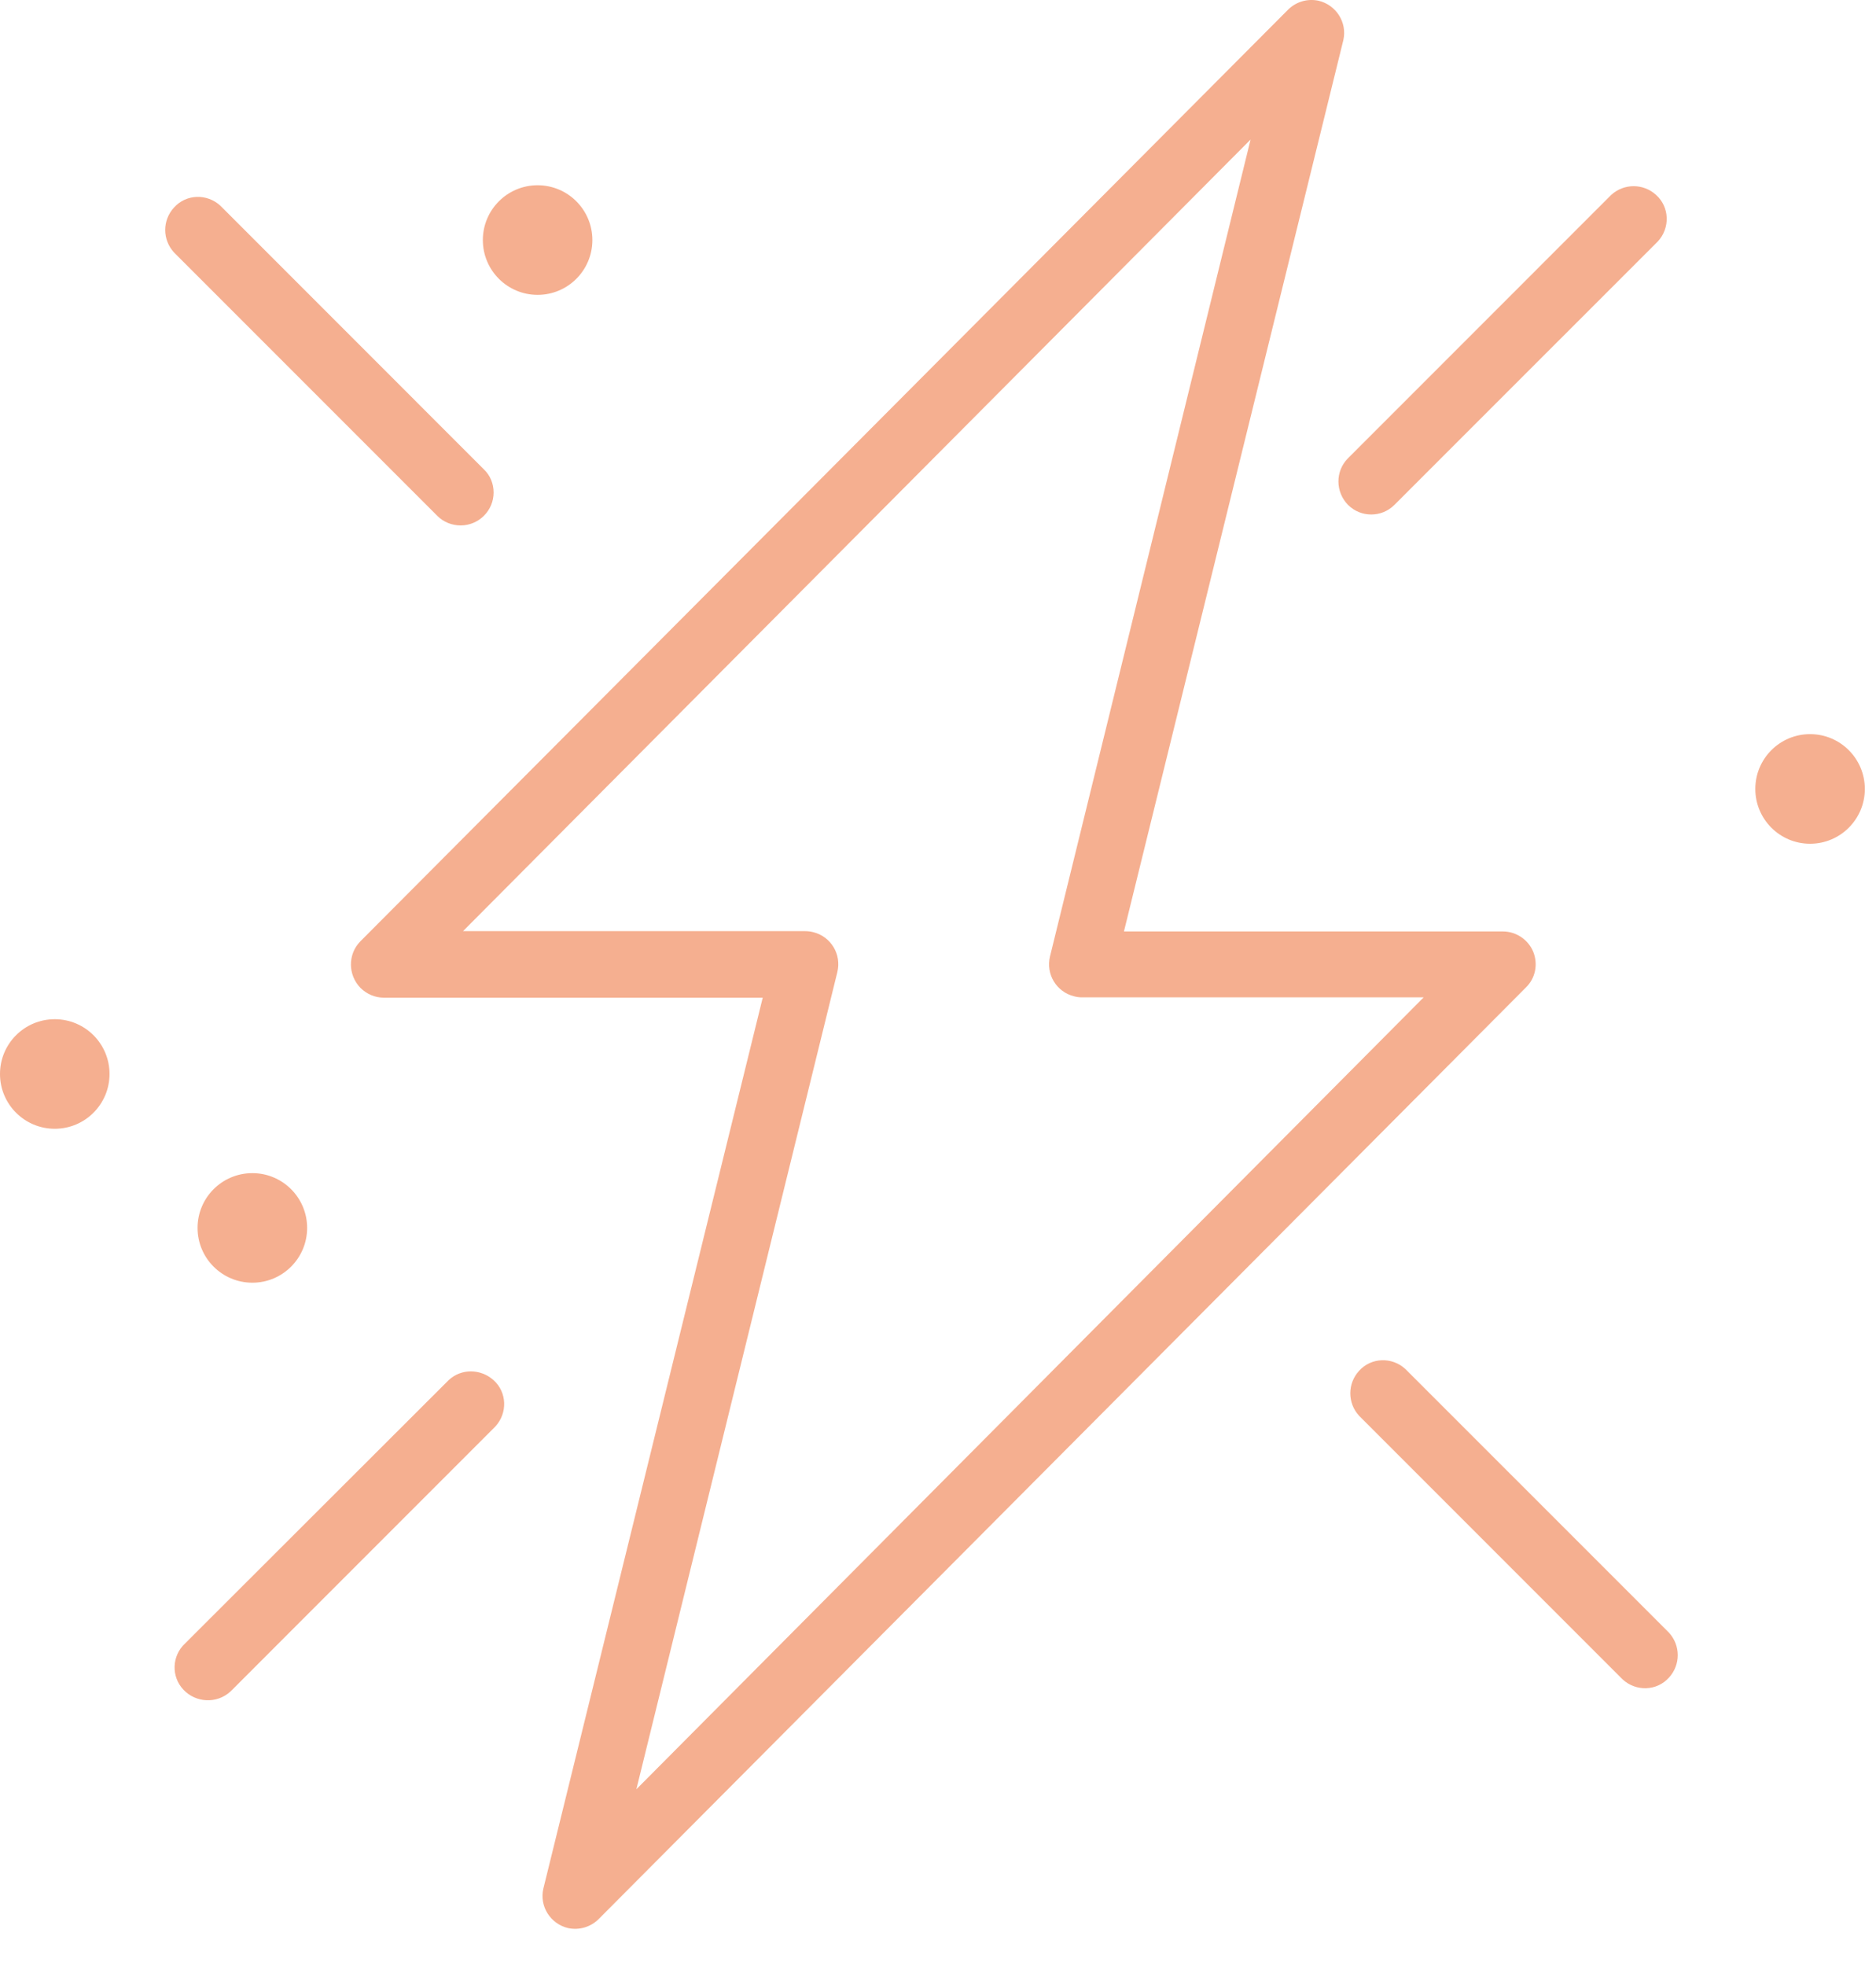<svg width="42" height="44" viewBox="0 0 42 44" fill="none" xmlns="http://www.w3.org/2000/svg">
<g id="Frame 1684">
<g id="Group">
<path id="Vector" d="M34.325 21.298C34.212 21.027 33.941 20.846 33.648 20.846H25.163L30.075 0.897C30.165 0.498 29.909 0.107 29.518 0.016C29.27 -0.036 29.014 0.039 28.834 0.22L8.071 21.064C7.785 21.35 7.785 21.817 8.071 22.11C8.207 22.245 8.395 22.328 8.59 22.328H17.076L12.164 42.27C12.073 42.669 12.329 43.06 12.72 43.151C12.969 43.203 13.224 43.128 13.405 42.947L34.159 22.103C34.378 21.892 34.438 21.576 34.325 21.298ZM14.247 40.044L18.746 21.757C18.844 21.358 18.603 20.959 18.204 20.861C18.144 20.846 18.084 20.839 18.024 20.839H10.366L27.998 3.123L23.508 21.403C23.41 21.802 23.651 22.2 24.049 22.298C24.109 22.313 24.162 22.321 24.222 22.321H31.873L14.247 40.044Z" fill="#F5AF90"/>
<path id="Vector_2" d="M31.466 30.641C31.166 30.362 30.699 30.378 30.428 30.678C30.165 30.964 30.165 31.401 30.428 31.686L36.326 37.584C36.627 37.862 37.093 37.847 37.364 37.546C37.627 37.261 37.627 36.824 37.364 36.538L31.466 30.641Z" fill="#F5AF90"/>
<path id="Vector_3" d="M10.313 11.759C10.72 11.759 11.051 11.428 11.051 11.022C11.051 10.826 10.975 10.638 10.832 10.503L4.935 4.605C4.634 4.327 4.168 4.342 3.897 4.643C3.633 4.929 3.633 5.365 3.897 5.651L9.794 11.548C9.93 11.684 10.118 11.759 10.313 11.759Z" fill="#F5AF90"/>
<path id="Vector_4" d="M30.18 11.3C30.466 11.586 30.932 11.586 31.218 11.3L37.116 5.403C37.394 5.102 37.379 4.635 37.078 4.364C36.792 4.101 36.356 4.101 36.07 4.364L30.173 10.262C29.894 10.548 29.894 11.007 30.18 11.3Z" fill="#F5AF90"/>
<path id="Vector_5" d="M10.043 30.889L4.145 36.779C3.844 37.057 3.829 37.524 4.108 37.817C4.386 38.111 4.852 38.133 5.153 37.862C5.168 37.847 5.176 37.84 5.191 37.825L11.088 31.927C11.367 31.626 11.352 31.16 11.051 30.889C10.758 30.626 10.321 30.626 10.043 30.889Z" fill="#F5AF90"/>
<path id="Vector_6" d="M5.65 28.707C6.327 28.707 6.876 28.158 6.876 27.481C6.876 26.804 6.327 26.255 5.65 26.255C4.972 26.255 4.423 26.804 4.423 27.481C4.423 28.158 4.972 28.707 5.65 28.707Z" fill="#F5AF90"/>
<path id="Vector_7" d="M1.226 25.262C1.903 25.262 2.452 24.713 2.452 24.036C2.452 23.358 1.903 22.81 1.226 22.81C0.549 22.81 0 23.358 0 24.036C0 24.713 0.549 25.262 1.226 25.262Z" fill="#F5AF90"/>
<path id="Vector_8" d="M40.524 18.883C41.201 18.883 41.75 18.334 41.75 17.657C41.75 16.979 41.201 16.43 40.524 16.43C39.847 16.43 39.298 16.979 39.298 17.657C39.298 18.334 39.847 18.883 40.524 18.883Z" fill="#F5AF90"/>
<path id="Vector_9" d="M12.036 6.599C12.713 6.599 13.262 6.05 13.262 5.373C13.262 4.695 12.713 4.146 12.036 4.146C11.359 4.146 10.81 4.695 10.81 5.373C10.81 6.05 11.359 6.599 12.036 6.599Z" fill="#F5AF90"/>
</g>
</g>
</svg>
